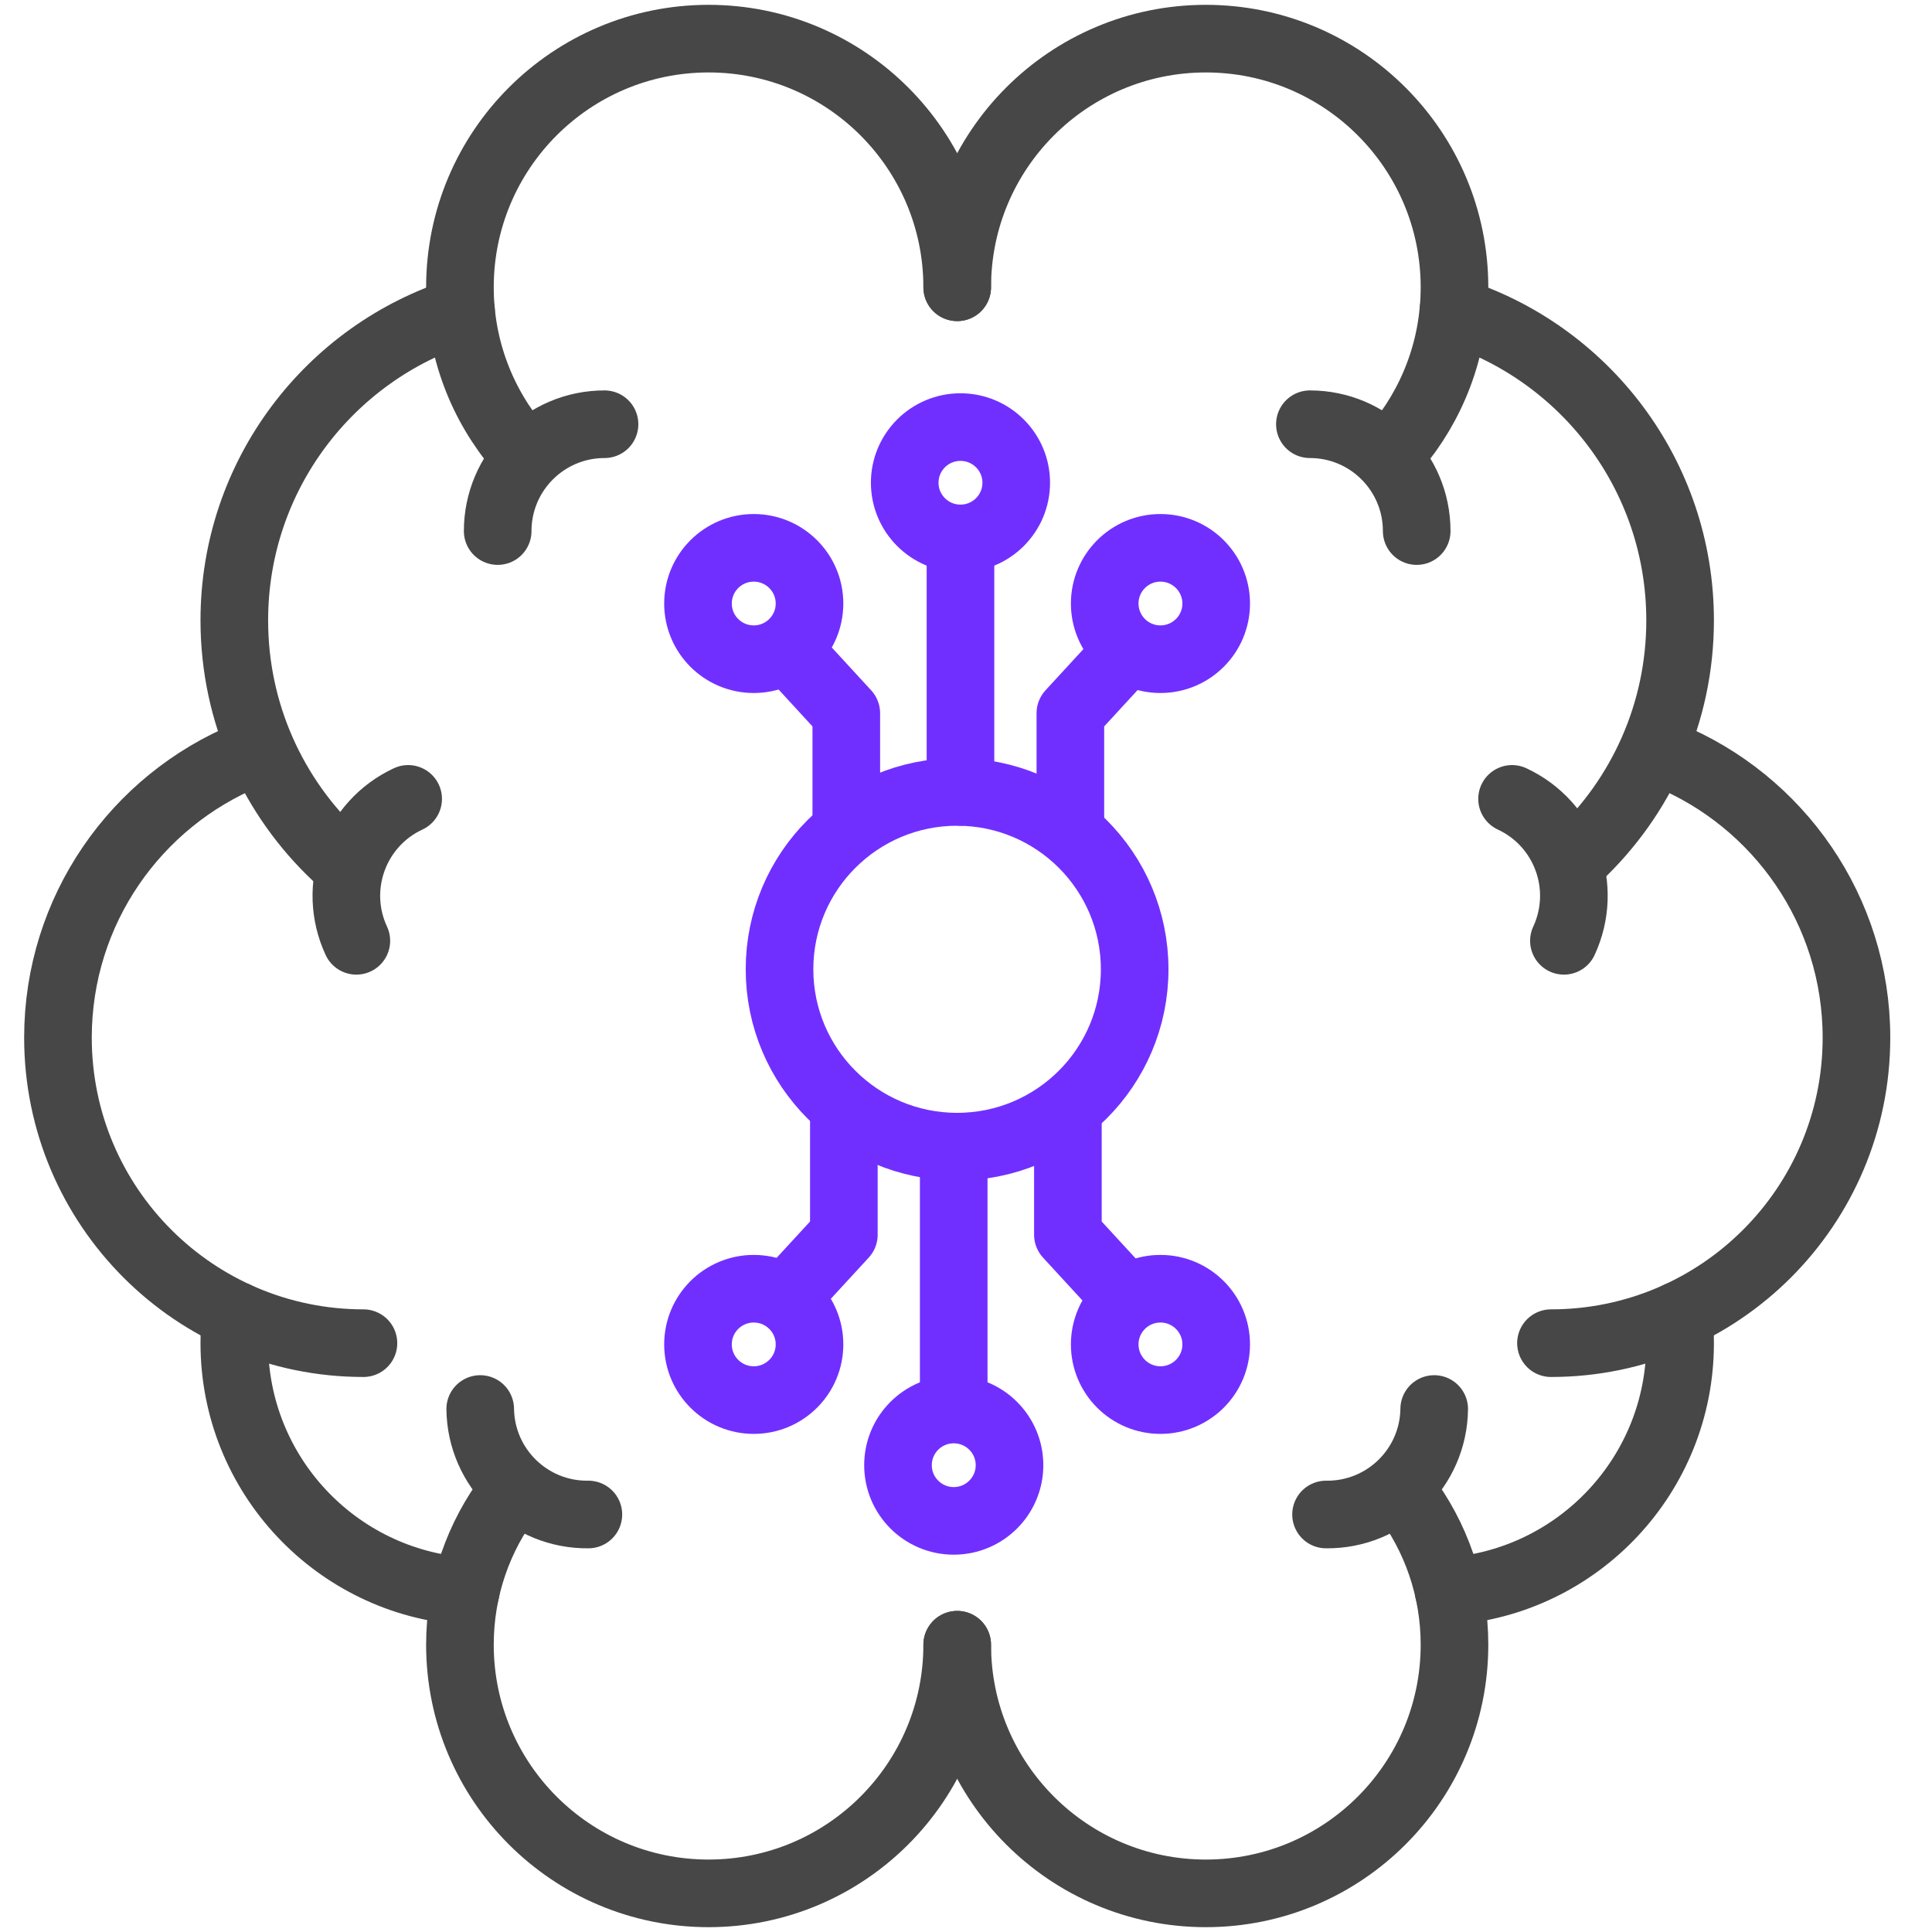 <svg width="50" height="50" viewBox="0 0 50 50" fill="none" xmlns="http://www.w3.org/2000/svg">
<path d="M9.406 34.761C5.04 34.761 1.5 31.221 1.5 26.855C1.5 23.553 3.525 20.723 6.401 19.541" stroke="#474747" stroke-width="1.75" stroke-miterlimit="10" stroke-linecap="round" stroke-linejoin="round"/>
<path d="M8.706 22.167C7.079 20.637 6.064 18.465 6.064 16.055C6.064 12.301 8.531 9.122 11.932 8.052" stroke="#474747" stroke-width="1.75" stroke-miterlimit="10" stroke-linecap="round" stroke-linejoin="round"/>
<path d="M12.053 41.181C8.707 40.952 6.064 38.165 6.064 34.761C6.064 34.518 6.077 34.277 6.103 34.041" stroke="#474747" stroke-width="1.75" stroke-miterlimit="10" stroke-linecap="round" stroke-linejoin="round"/>
<path d="M13.204 38.685C12.387 39.764 11.903 41.108 11.903 42.565C11.903 46.119 14.784 49 18.338 49C21.891 49 24.772 46.119 24.772 42.565" stroke="#474747" stroke-width="1.75" stroke-miterlimit="10" stroke-linecap="round" stroke-linejoin="round"/>
<path d="M12.88 13.744C12.88 12.217 14.118 10.979 15.645 10.979" stroke="#474747" stroke-width="1.75" stroke-miterlimit="10" stroke-linecap="round" stroke-linejoin="round"/>
<path d="M9.222 24.348C8.578 22.963 9.179 21.319 10.563 20.675" stroke="#474747" stroke-width="1.75" stroke-miterlimit="10" stroke-linecap="round" stroke-linejoin="round"/>
<path d="M40.474 24.348C41.117 22.963 40.517 21.319 39.132 20.675" stroke="#474747" stroke-width="1.75" stroke-miterlimit="10" stroke-linecap="round" stroke-linejoin="round"/>
<path d="M15.227 39.195C13.7 39.214 12.447 37.992 12.428 36.465" stroke="#474747" stroke-width="1.75" stroke-miterlimit="10" stroke-linecap="round" stroke-linejoin="round"/>
<path d="M40.139 34.761C44.505 34.761 48.045 31.221 48.045 26.855C48.045 23.553 46.02 20.723 43.144 19.541" stroke="#474747" stroke-width="1.75" stroke-miterlimit="10" stroke-linecap="round" stroke-linejoin="round"/>
<path d="M40.838 22.167C42.465 20.637 43.481 18.465 43.481 16.055C43.481 12.301 41.014 9.122 37.612 8.052" stroke="#474747" stroke-width="1.75" stroke-miterlimit="10" stroke-linecap="round" stroke-linejoin="round"/>
<path d="M37.492 41.181C40.838 40.952 43.481 38.165 43.481 34.761C43.481 34.518 43.468 34.277 43.441 34.041" stroke="#474747" stroke-width="1.75" stroke-miterlimit="10" stroke-linecap="round" stroke-linejoin="round"/>
<path d="M36.103 11.611C37.062 10.487 37.642 9.028 37.642 7.435C37.642 3.881 34.761 1 31.207 1C27.653 1 24.773 3.881 24.773 7.435" stroke="#474747" stroke-width="1.75" stroke-miterlimit="10" stroke-linecap="round" stroke-linejoin="round"/>
<path d="M36.341 38.685C37.157 39.764 37.642 41.108 37.642 42.565C37.642 46.119 34.761 49 31.207 49C27.653 49 24.773 46.119 24.773 42.565" stroke="#474747" stroke-width="1.75" stroke-miterlimit="10" stroke-linecap="round" stroke-linejoin="round"/>
<path d="M36.664 13.744C36.664 12.217 35.427 10.979 33.9 10.979" stroke="#474747" stroke-width="1.75" stroke-miterlimit="10" stroke-linecap="round" stroke-linejoin="round"/>
<path d="M34.318 39.195C35.845 39.214 37.098 37.992 37.117 36.465" stroke="#474747" stroke-width="1.75" stroke-miterlimit="10" stroke-linecap="round" stroke-linejoin="round"/>
<path d="M13.442 11.611C12.482 10.487 11.903 9.028 11.903 7.435C11.903 3.881 14.784 1 18.338 1C21.891 1 24.772 3.881 24.772 7.435" stroke="#474747" stroke-width="1.75" stroke-miterlimit="10" stroke-linecap="round" stroke-linejoin="round"/>
<path d="M24.857 20.494V14.178" stroke="#712FFF" stroke-width="1.75" stroke-miterlimit="10" stroke-linecap="round" stroke-linejoin="round"/>
<path d="M21.902 21.248V18.458L20.555 16.993" stroke="#712FFF" stroke-width="1.75" stroke-miterlimit="10" stroke-linecap="round" stroke-linejoin="round"/>
<path d="M19.507 17.06C20.304 17.06 20.95 16.415 20.95 15.619C20.95 14.824 20.304 14.178 19.507 14.178C18.71 14.178 18.064 14.824 18.064 15.619C18.064 16.415 18.71 17.06 19.507 17.06Z" stroke="#712FFF" stroke-width="1.75" stroke-miterlimit="10" stroke-linecap="round" stroke-linejoin="round"/>
<path d="M30.032 17.06C30.829 17.06 31.475 16.415 31.475 15.619C31.475 14.824 30.829 14.178 30.032 14.178C29.236 14.178 28.59 14.824 28.59 15.619C28.59 16.415 29.236 17.06 30.032 17.06Z" stroke="#712FFF" stroke-width="1.75" stroke-miterlimit="10" stroke-linecap="round" stroke-linejoin="round"/>
<path d="M24.857 13.934C25.654 13.934 26.3 13.289 26.3 12.493C26.3 11.698 25.654 11.053 24.857 11.053C24.06 11.053 23.414 11.698 23.414 12.493C23.414 13.289 24.06 13.934 24.857 13.934Z" stroke="#712FFF" stroke-width="1.75" stroke-miterlimit="10" stroke-linecap="round" stroke-linejoin="round"/>
<path d="M27.701 21.364V18.458L29.049 16.993" stroke="#712FFF" stroke-width="1.75" stroke-miterlimit="10" stroke-linecap="round" stroke-linejoin="round"/>
<path d="M24.682 29.8V36.234" stroke="#712FFF" stroke-width="1.75" stroke-miterlimit="10" stroke-linecap="round" stroke-linejoin="round"/>
<path d="M27.637 29.046V31.954L28.984 33.419" stroke="#712FFF" stroke-width="1.75" stroke-miterlimit="10" stroke-linecap="round" stroke-linejoin="round"/>
<path d="M30.032 36.234C30.829 36.234 31.475 35.589 31.475 34.793C31.475 33.997 30.829 33.352 30.032 33.352C29.236 33.352 28.59 33.997 28.59 34.793C28.59 35.589 29.236 36.234 30.032 36.234Z" stroke="#712FFF" stroke-width="1.75" stroke-miterlimit="10" stroke-linecap="round" stroke-linejoin="round"/>
<path d="M19.507 36.234C20.304 36.234 20.95 35.589 20.95 34.793C20.95 33.997 20.304 33.352 19.507 33.352C18.71 33.352 18.064 33.997 18.064 34.793C18.064 35.589 18.71 36.234 19.507 36.234Z" stroke="#712FFF" stroke-width="1.75" stroke-miterlimit="10" stroke-linecap="round" stroke-linejoin="round"/>
<path d="M24.683 39.36C25.48 39.36 26.126 38.715 26.126 37.919C26.126 37.123 25.48 36.478 24.683 36.478C23.886 36.478 23.24 37.123 23.24 37.919C23.24 38.715 23.886 39.36 24.683 39.36Z" stroke="#712FFF" stroke-width="1.75" stroke-miterlimit="10" stroke-linecap="round" stroke-linejoin="round"/>
<path d="M21.839 28.93V31.954L20.491 33.419" stroke="#712FFF" stroke-width="1.75" stroke-miterlimit="10" stroke-linecap="round" stroke-linejoin="round"/>
<path d="M24.77 29.675C27.308 29.675 29.365 27.62 29.365 25.085C29.365 22.55 27.308 20.495 24.77 20.495C22.231 20.495 20.174 22.55 20.174 25.085C20.174 27.62 22.231 29.675 24.77 29.675Z" stroke="#712FFF" stroke-width="1.75" stroke-miterlimit="10" stroke-linecap="round" stroke-linejoin="round"/>
</svg>
